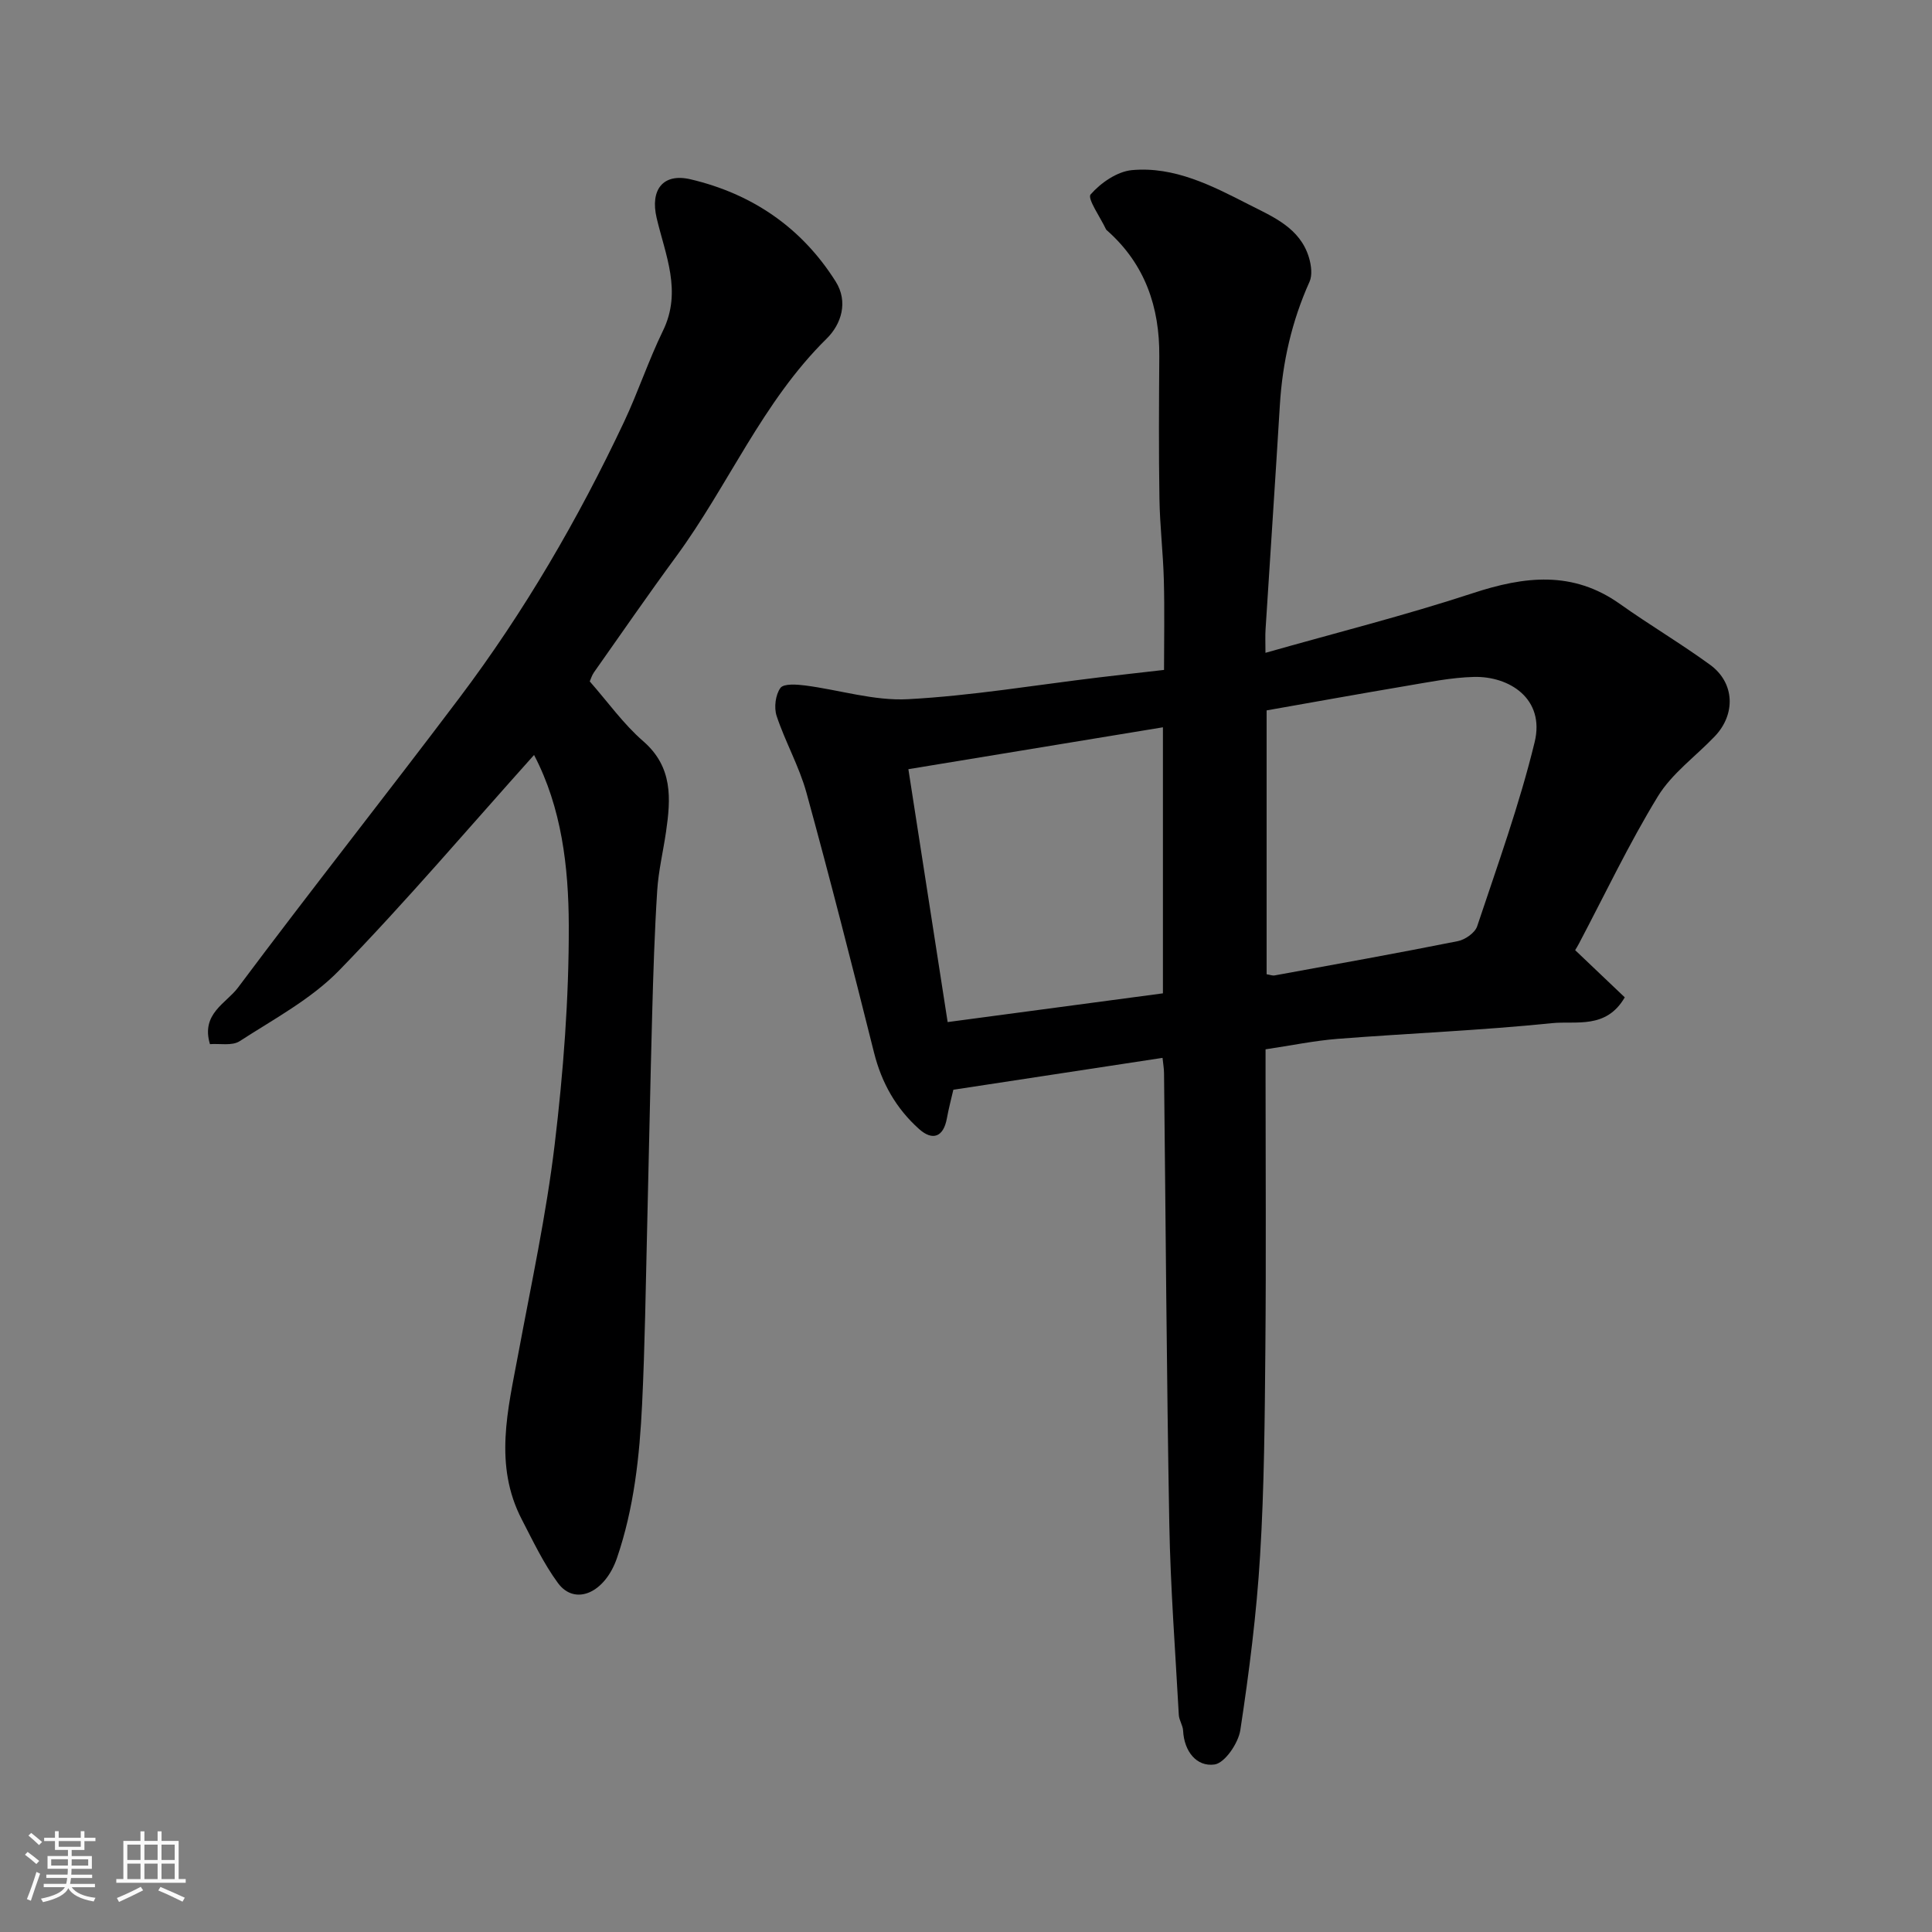 <svg enable-background="new 0 0 400 400" viewBox="0 0 400 400" xmlns="http://www.w3.org/2000/svg"><rect x="0" y="0" width="400" height="400" fill="#808080" stroke="none"/><path d="m5.17 384 .55-.58c.85.61 1.65 1.24 2.4 1.87l-.59.64c-.83-.73-1.62-1.38-2.36-1.93m1.22 9.53-.82-.34c.71-1.76 1.37-3.64 1.98-5.63.24.13.5.25.76.36-.6 1.67-1.24 3.54-1.92 5.61m-.5-13.5.57-.54c.56.44 1.31 1.06 2.26 1.87l-.64.64c-.68-.66-1.41-1.32-2.19-1.97m3.25.46h2.24v-1.36h.77v1.36h4.57v-1.36h.76v1.36h2.28v.69h-2.28v1.84h-2.64v1.26h4.18v2.64h-4.21c0 .45-.02.86-.05 1.21h4.32v.69h-4.38c-.04.34-.1.75-.19 1.22h5.15v.69h-4.82c.87 1.19 2.51 1.92 4.93 2.19-.17.31-.3.57-.37.76-2.77-.49-4.52-1.41-5.26-2.76-.56 1.26-2.3 2.23-5.24 2.9-.12-.24-.26-.48-.43-.72 2.73-.55 4.38-1.34 4.96-2.38h-4.38v-.69h4.65c.1-.38.17-.79.21-1.22h-4.32v-.69h4.4c.03-.34.05-.75.05-1.21h-4.2v-2.64h4.23v-1.26h-2.69v-1.84h-2.24zm1.46 4.46v1.29h3.45c.01-.4.02-.57.01-.53v-.32-.45h-3.46zm1.55-2.59h4.57v-1.19h-4.57zm6.11 2.59h-3.42v.77c-.01.19-.01.37-.02.53h3.44z" fill="#fafafa"/><path d="m32.63 379.16h.82v1.98h3.54v7.89h1.46v.78h-14.37v-.78h1.46v-7.89h3.54v-1.98h.82v1.98h2.73zm-3.49 11.48.5.73c-1.61.82-3.28 1.63-5 2.41-.13-.27-.28-.55-.44-.82 1.75-.72 3.4-1.49 4.94-2.32m-2.78-5.55h2.73v-3.18h-2.73zm0 3.95h2.73v-3.2h-2.73zm3.54-3.95h2.73v-3.18h-2.73zm0 3.95h2.73v-3.2h-2.73zm7.89 4.68c-1.84-.92-3.51-1.7-5.02-2.32l.45-.73c1.89.8 3.57 1.55 5.04 2.23zm-1.62-11.81h-2.73v3.18h2.73zm-2.73 7.13h2.73v-3.2h-2.73z" fill="#fafafa"/><g fill="#000001"><path d="m262 135.16c14.6-4.15 28.93-7.75 42.93-12.35 10.71-3.52 20.69-4.71 30.47 2.24 6.12 4.35 12.61 8.18 18.67 12.6 5.09 3.71 5.34 10.21.95 14.81-3.95 4.14-8.87 7.67-11.78 12.43-6.02 9.85-10.98 20.33-16.38 30.56-.23.43-.49.85-.74 1.27 3.44 3.27 6.88 6.55 10.27 9.77-3.86 6.65-10.08 4.84-15.03 5.34-14.75 1.51-29.59 2.1-44.38 3.25-4.86.38-9.68 1.39-14.96 2.17v5.51c0 18.83.13 37.66-.04 56.49-.13 14.27-.22 28.56-1.09 42.79-.73 12.09-2.27 24.16-4.09 36.14-.41 2.72-3.22 6.85-5.36 7.14-3.72.51-6.28-2.74-6.49-7-.05-1.1-.83-2.16-.89-3.26-.72-13.2-1.73-26.39-1.97-39.6-.56-31.1-.74-62.2-1.09-93.3-.01-.97-.19-1.95-.31-3.14-14.39 2.19-28.59 4.35-43.31 6.6-.37 1.63-.95 3.79-1.35 5.98-.69 3.76-2.91 4.69-5.75 2.15-4.76-4.26-7.75-9.55-9.32-15.81-4.51-17.98-9.08-35.94-13.99-53.81-1.5-5.45-4.39-10.51-6.18-15.91-.57-1.73-.24-4.37.79-5.79.68-.93 3.39-.73 5.12-.51 7.12.92 14.28 3.22 21.3 2.84 13.22-.71 26.36-2.93 39.54-4.51 4.24-.51 8.49-.98 13.46-1.55 0-6.1.13-12.37-.04-18.63-.15-5.61-.82-11.2-.91-16.81-.16-9.83-.1-19.66-.03-29.5.08-10.17-2.94-19.02-10.7-25.94-.12-.11-.28-.22-.34-.36-1.17-2.48-3.91-6.36-3.18-7.2 2.1-2.41 5.5-4.76 8.58-5.04 8.77-.79 16.57 3.23 24.11 7.09 4.99 2.55 10.69 4.83 12.53 11.06.46 1.56.72 3.6.1 4.97-3.67 8.16-5.6 16.66-6.14 25.56-.94 15.47-1.98 30.94-2.96 46.4-.09 1.33-.02 2.66-.02 4.86zm.24 11.92v54.63c.71.11 1.22.32 1.66.24 12.66-2.31 25.32-4.58 37.94-7.1 1.51-.3 3.54-1.72 3.99-3.07 4.21-12.63 8.76-25.21 11.9-38.12 2.19-9.01-5.25-13.69-12.57-13.51-4.7.12-9.39 1.09-14.05 1.87-9.61 1.62-19.21 3.36-28.87 5.06zm-74.17 12.17c2.71 17.48 5.36 34.52 8.13 52.36 15.24-2.03 29.92-3.99 44.57-5.95 0-18.34 0-36.27 0-55.08-17.66 2.9-34.97 5.75-52.7 8.67z"/><path d="m122.1 141.08c3.78 4.3 6.99 8.84 11.06 12.37 6.18 5.36 5.73 11.91 4.73 18.8-.59 4.04-1.56 8.05-1.82 12.1-.55 8.58-.82 17.19-1.05 25.79-.4 14.59-.67 29.19-1.03 43.79-.3 12.26-.46 24.54-1.05 36.79-.52 10.78-1.67 21.52-5.2 31.84-2.48 7.26-8.7 9.99-12.23 5.18-2.96-4.03-5.15-8.66-7.47-13.14-5.86-11.28-2.88-22.78-.74-34.29 2.68-14.42 5.8-28.81 7.54-43.35 1.8-15.03 2.96-30.24 2.92-45.37-.04-12.1-1.48-24.38-7.19-35.28-13.44 14.98-26.41 30.26-40.35 44.6-5.79 5.95-13.52 10.07-20.61 14.66-1.56 1.01-4.14.45-6.14.61-1.91-6.32 3.39-8.46 5.8-11.7 15.07-20.17 30.71-39.92 45.87-60.03 13.41-17.79 24.57-36.98 34.07-57.12 2.91-6.18 5.06-12.72 8.05-18.85 3.98-8.16.5-15.66-1.31-23.36-1.37-5.83 1.31-9.35 7.05-7.99 12.72 3 22.99 9.99 30.02 21.16 2.64 4.19 1.18 8.82-1.87 11.82-13.3 13.08-20.34 30.38-31.16 45.11-5.8 7.89-11.36 15.96-17 23.96-.45.63-.67 1.42-.89 1.9z"/></g></svg>